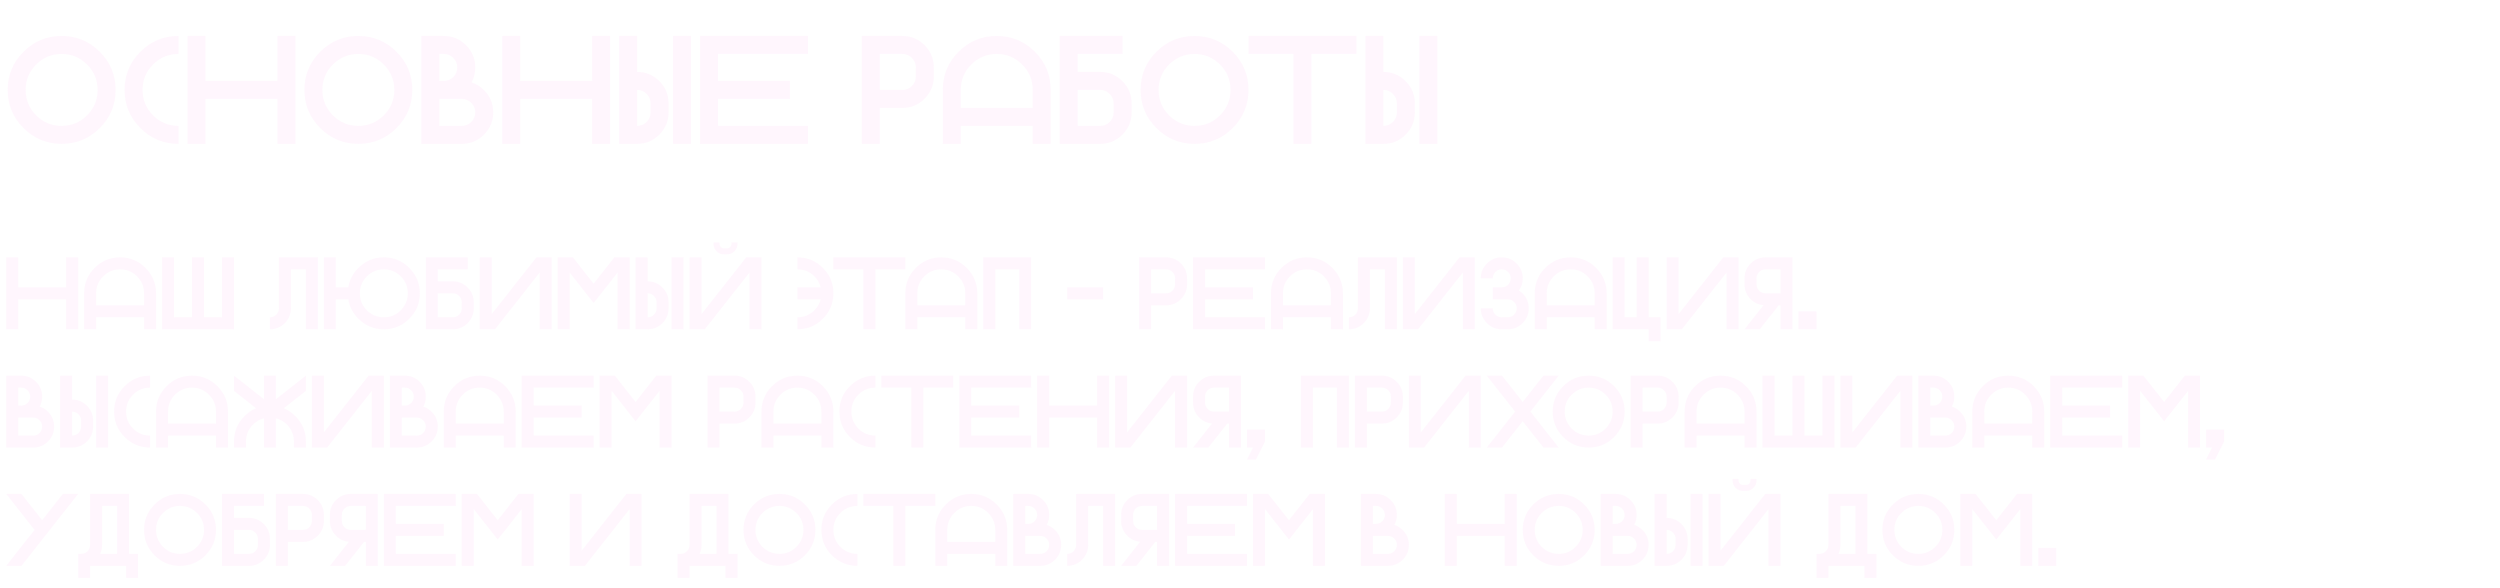 <?xml version="1.0" encoding="UTF-8"?> <svg xmlns="http://www.w3.org/2000/svg" width="782" height="184" viewBox="0 0 782 184" fill="none"><g filter="url(#filter0_g_361_306)"><path d="M19.281 45C14.625 45 10.648 43.352 7.352 40.055C4.055 36.758 2.406 32.781 2.406 28.125C2.406 23.469 4.055 19.492 7.352 16.195C10.648 12.898 14.625 11.25 19.281 11.25C23.938 11.25 27.914 12.898 31.211 16.195C34.508 19.492 36.156 23.469 36.156 28.125C36.156 32.781 34.508 36.758 31.211 40.055C27.914 43.352 23.938 45 19.281 45ZM19.281 39.375C22.391 39.375 25.039 38.281 27.227 36.094C29.43 33.891 30.531 31.234 30.531 28.125C30.531 25.016 29.43 22.367 27.227 20.18C25.039 17.977 22.391 16.875 19.281 16.875C16.172 16.875 13.516 17.977 11.312 20.18C9.125 22.367 8.031 25.016 8.031 28.125C8.031 31.234 9.125 33.891 11.312 36.094C13.516 38.281 16.172 39.375 19.281 39.375ZM55.844 39.375V45C51.188 45 47.211 43.352 43.914 40.055C40.617 36.758 38.969 32.781 38.969 28.125C38.969 23.469 40.617 19.492 43.914 16.195C47.211 12.898 51.188 11.25 55.844 11.25V16.875C52.734 16.875 50.078 17.977 47.875 20.18C45.688 22.367 44.594 25.016 44.594 28.125C44.594 31.234 45.688 33.891 47.875 36.094C50.078 38.281 52.734 39.375 55.844 39.375ZM64.281 30.938V45H58.656V11.25H64.281V25.312H86.781V11.25H92.406V45H86.781V30.938H64.281ZM112.094 45C107.438 45 103.461 43.352 100.164 40.055C96.867 36.758 95.219 32.781 95.219 28.125C95.219 23.469 96.867 19.492 100.164 16.195C103.461 12.898 107.438 11.25 112.094 11.25C116.75 11.25 120.727 12.898 124.023 16.195C127.32 19.492 128.969 23.469 128.969 28.125C128.969 32.781 127.32 36.758 124.023 40.055C120.727 43.352 116.75 45 112.094 45ZM112.094 39.375C115.203 39.375 117.852 38.281 120.039 36.094C122.242 33.891 123.344 31.234 123.344 28.125C123.344 25.016 122.242 22.367 120.039 20.18C117.852 17.977 115.203 16.875 112.094 16.875C108.984 16.875 106.328 17.977 104.125 20.18C101.938 22.367 100.844 25.016 100.844 28.125C100.844 31.234 101.938 33.891 104.125 36.094C106.328 38.281 108.984 39.375 112.094 39.375ZM137.406 25.312H138.812C139.984 25.312 140.977 24.906 141.789 24.094C142.617 23.266 143.031 22.266 143.031 21.094C143.031 19.922 142.617 18.93 141.789 18.117C140.977 17.289 139.984 16.875 138.812 16.875H137.406V25.312ZM144.438 39.375C145.609 39.375 146.602 38.969 147.414 38.156C148.242 37.328 148.656 36.328 148.656 35.156C148.656 33.984 148.242 32.992 147.414 32.18C146.602 31.352 145.609 30.938 144.438 30.938H137.406V39.375H144.438ZM147.508 25.781C148.945 26.234 150.242 27.039 151.398 28.195C153.32 30.117 154.281 32.438 154.281 35.156C154.281 37.875 153.32 40.195 151.398 42.117C149.477 44.039 147.156 45 144.438 45H131.781V11.25H138.812C141.531 11.25 143.852 12.211 145.773 14.133C147.695 16.055 148.656 18.375 148.656 21.094C148.656 22.812 148.273 24.375 147.508 25.781ZM162.719 30.938V45H157.094V11.25H162.719V25.312H185.219V11.25H190.844V45H185.219V30.938H162.719ZM199.281 39.375C200.453 39.375 201.445 38.969 202.258 38.156C203.086 37.328 203.5 36.328 203.5 35.156V32.344C203.5 31.172 203.086 30.18 202.258 29.367C201.445 28.539 200.453 28.125 199.281 28.125V39.375ZM216.156 45H210.531V11.25H216.156V45ZM209.125 35.156C209.125 37.875 208.164 40.195 206.242 42.117C204.32 44.039 202 45 199.281 45H193.656V11.25H199.281V22.5C202 22.5 204.32 23.461 206.242 25.383C208.164 27.305 209.125 29.625 209.125 32.344V35.156ZM252.719 11.25V16.875H224.594V25.312H247.094V30.938H224.594V39.375H252.719V45H218.969V11.25H252.719ZM282.25 11.25C284.969 11.25 287.289 12.211 289.211 14.133C291.133 16.055 292.094 18.375 292.094 21.094V23.906C292.094 26.625 291.133 28.945 289.211 30.867C287.289 32.789 284.969 33.75 282.25 33.75H275.219V45H269.594V11.25H282.25ZM286.469 21.094C286.469 19.922 286.055 18.93 285.227 18.117C284.414 17.289 283.422 16.875 282.25 16.875H275.219V28.125H282.25C283.422 28.125 284.414 27.719 285.227 26.906C286.055 26.078 286.469 25.078 286.469 23.906V21.094ZM294.906 28.125C294.906 23.469 296.555 19.492 299.852 16.195C303.148 12.898 307.125 11.25 311.781 11.25C316.438 11.25 320.414 12.898 323.711 16.195C327.008 19.492 328.656 23.469 328.656 28.125V45H323.031V39.375H300.531V45H294.906V28.125ZM323.031 33.75V28.125C323.031 25.016 321.93 22.367 319.727 20.18C317.539 17.977 314.891 16.875 311.781 16.875C308.672 16.875 306.016 17.977 303.812 20.18C301.625 22.367 300.531 25.016 300.531 28.125V33.75H323.031ZM344.125 39.375C345.297 39.375 346.289 38.969 347.102 38.156C347.93 37.328 348.344 36.328 348.344 35.156V32.344C348.344 31.172 347.93 30.18 347.102 29.367C346.289 28.539 345.297 28.125 344.125 28.125H337.094V39.375H344.125ZM353.969 35.156C353.969 37.875 353.008 40.195 351.086 42.117C349.164 44.039 346.844 45 344.125 45H331.469V11.25H351.156V16.875H337.094V22.5H344.125C346.844 22.5 349.164 23.461 351.086 25.383C353.008 27.305 353.969 29.625 353.969 32.344V35.156ZM373.656 45C369 45 365.023 43.352 361.727 40.055C358.43 36.758 356.781 32.781 356.781 28.125C356.781 23.469 358.43 19.492 361.727 16.195C365.023 12.898 369 11.25 373.656 11.25C378.312 11.25 382.289 12.898 385.586 16.195C388.883 19.492 390.531 23.469 390.531 28.125C390.531 32.781 388.883 36.758 385.586 40.055C382.289 43.352 378.312 45 373.656 45ZM373.656 39.375C376.766 39.375 379.414 38.281 381.602 36.094C383.805 33.891 384.906 31.234 384.906 28.125C384.906 25.016 383.805 22.367 381.602 20.18C379.414 17.977 376.766 16.875 373.656 16.875C370.547 16.875 367.891 17.977 365.688 20.18C363.5 22.367 362.406 25.016 362.406 28.125C362.406 31.234 363.5 33.891 365.688 36.094C367.891 38.281 370.547 39.375 373.656 39.375ZM424.281 11.25V16.875H410.219V45H404.594V16.875H390.531V11.25H424.281ZM432.719 39.375C433.891 39.375 434.883 38.969 435.695 38.156C436.523 37.328 436.938 36.328 436.938 35.156V32.344C436.938 31.172 436.523 30.18 435.695 29.367C434.883 28.539 433.891 28.125 432.719 28.125V39.375ZM449.594 45H443.969V11.25H449.594V45ZM442.562 35.156C442.562 37.875 441.602 40.195 439.68 42.117C437.758 44.039 435.438 45 432.719 45H427.094V11.25H432.719V22.5C435.438 22.5 437.758 23.461 439.68 25.383C441.602 27.305 442.562 29.625 442.562 32.344V35.156Z" fill="#FFF4FC" fill-opacity="0.8"></path></g><g filter="url(#filter1_g_361_306)"><path d="M5.688 93.625V103H1.938V80.5H5.688V89.875H20.688V80.5H24.438V103H20.688V93.625H5.688ZM26.312 91.75C26.312 88.646 27.412 85.995 29.609 83.797C31.807 81.599 34.458 80.5 37.562 80.5C40.667 80.5 43.318 81.599 45.516 83.797C47.714 85.995 48.812 88.646 48.812 91.75V103H45.062V99.25H30.062V103H26.312V91.75ZM45.062 95.5V91.75C45.062 89.677 44.328 87.912 42.859 86.453C41.401 84.984 39.635 84.25 37.562 84.25C35.49 84.25 33.719 84.984 32.25 86.453C30.792 87.912 30.062 89.677 30.062 91.75V95.5H45.062ZM50.688 80.5H54.438V99.25H60.062V80.5H63.812V99.25H69.438V80.5H73.188V103H50.688V80.5ZM99.438 103H95.688V84.25H91V96.438C91 98.25 90.359 99.797 89.078 101.078C87.797 102.359 86.25 103 84.438 103V99.25C85.219 99.25 85.88 98.979 86.422 98.438C86.974 97.885 87.25 97.219 87.25 96.438V80.5H99.438V103ZM120.062 99.25C122.135 99.25 123.901 98.521 125.359 97.062C126.828 95.594 127.562 93.823 127.562 91.75C127.562 89.677 126.828 87.912 125.359 86.453C123.901 84.984 122.135 84.25 120.062 84.25C117.99 84.25 116.219 84.984 114.75 86.453C113.292 87.912 112.562 89.677 112.562 91.75C112.562 93.823 113.292 95.594 114.75 97.062C116.219 98.521 117.99 99.25 120.062 99.25ZM108.953 89.875C109.318 87.562 110.37 85.537 112.109 83.797C114.307 81.599 116.958 80.5 120.062 80.5C123.167 80.5 125.818 81.599 128.016 83.797C130.214 85.995 131.312 88.646 131.312 91.75C131.312 94.854 130.214 97.505 128.016 99.703C125.818 101.901 123.167 103 120.062 103C116.958 103 114.307 101.901 112.109 99.703C110.37 97.963 109.318 95.938 108.953 93.625H105.062V103H101.312V80.5H105.062V89.875H108.953ZM141.625 99.25C142.406 99.25 143.068 98.979 143.609 98.438C144.161 97.885 144.438 97.219 144.438 96.438V94.562C144.438 93.781 144.161 93.12 143.609 92.578C143.068 92.026 142.406 91.75 141.625 91.75H136.938V99.25H141.625ZM148.188 96.438C148.188 98.25 147.547 99.797 146.266 101.078C144.984 102.359 143.438 103 141.625 103H133.188V80.5H146.312V84.25H136.938V88H141.625C143.438 88 144.984 88.641 146.266 89.922C147.547 91.203 148.188 92.75 148.188 94.562V96.438ZM172.562 80.5V103H168.812V85.25L154.828 103H150.062V80.5H153.812V98.25L167.797 80.5H172.562ZM178.188 85.25V103H174.438V80.5H179.203L185.688 88.734L192.172 80.5H196.938V103H193.188V85.266L188.078 91.75L185.688 94.766L183.312 91.75L178.188 85.25ZM202.562 99.25C203.344 99.25 204.005 98.979 204.547 98.438C205.099 97.885 205.375 97.219 205.375 96.438V94.562C205.375 93.781 205.099 93.12 204.547 92.578C204.005 92.026 203.344 91.75 202.562 91.75V99.25ZM213.812 103H210.062V80.5H213.812V103ZM209.125 96.438C209.125 98.25 208.484 99.797 207.203 101.078C205.922 102.359 204.375 103 202.562 103H198.812V80.5H202.562V88C204.375 88 205.922 88.641 207.203 89.922C208.484 91.203 209.125 92.75 209.125 94.562V96.438ZM238.188 80.5V103H234.438V85.25L220.453 103H215.688V80.5H219.438V98.25L233.422 80.5H238.188ZM226.469 79.562C225.562 79.562 224.786 79.245 224.141 78.609C223.505 77.963 223.188 77.188 223.188 76.281V75.812H225.062V76.281C225.062 76.677 225.198 77.01 225.469 77.281C225.75 77.552 226.083 77.688 226.469 77.688H227.406C227.792 77.688 228.12 77.552 228.391 77.281C228.672 77.01 228.812 76.677 228.812 76.281V75.812H230.688V76.281C230.688 77.188 230.365 77.963 229.719 78.609C229.083 79.245 228.312 79.562 227.406 79.562H226.469ZM256.719 89.875C256.406 88.594 255.75 87.448 254.75 86.438C253.281 84.979 251.51 84.25 249.438 84.25V80.5C252.542 80.5 255.193 81.599 257.391 83.797C259.589 85.995 260.688 88.646 260.688 91.75C260.688 94.854 259.589 97.505 257.391 99.703C255.193 101.901 252.542 103 249.438 103V99.25C251.51 99.25 253.281 98.516 254.75 97.047C255.75 96.047 256.406 94.906 256.719 93.625H249.438V89.875H256.719ZM283.188 80.5V84.25H273.812V103H270.062V84.25H260.688V80.5H283.188ZM283.188 91.75C283.188 88.646 284.286 85.995 286.484 83.797C288.682 81.599 291.333 80.5 294.438 80.5C297.542 80.5 300.193 81.599 302.391 83.797C304.589 85.995 305.688 88.646 305.688 91.75V103H301.938V99.25H286.938V103H283.188V91.75ZM301.938 95.5V91.75C301.938 89.677 301.203 87.912 299.734 86.453C298.276 84.984 296.51 84.25 294.438 84.25C292.365 84.25 290.594 84.984 289.125 86.453C287.667 87.912 286.938 89.677 286.938 91.75V95.5H301.938ZM322.562 103H318.812V84.25H311.312V103H307.562V80.5H322.562V103ZM345.062 93.625H333.812V89.875H345.062V93.625ZM364.75 80.5C366.562 80.5 368.109 81.141 369.391 82.422C370.672 83.703 371.312 85.25 371.312 87.062V88.938C371.312 90.75 370.672 92.297 369.391 93.578C368.109 94.859 366.562 95.5 364.75 95.5H360.062V103H356.312V80.5H364.75ZM367.562 87.062C367.562 86.281 367.286 85.62 366.734 85.078C366.193 84.526 365.531 84.25 364.75 84.25H360.062V91.75H364.75C365.531 91.75 366.193 91.479 366.734 90.938C367.286 90.385 367.562 89.719 367.562 88.938V87.062ZM395.688 80.5V84.25H376.938V89.875H391.938V93.625H376.938V99.25H395.688V103H373.188V80.5H395.688ZM397.562 91.75C397.562 88.646 398.661 85.995 400.859 83.797C403.057 81.599 405.708 80.5 408.812 80.5C411.917 80.5 414.568 81.599 416.766 83.797C418.964 85.995 420.062 88.646 420.062 91.75V103H416.312V99.25H401.312V103H397.562V91.75ZM416.312 95.5V91.75C416.312 89.677 415.578 87.912 414.109 86.453C412.651 84.984 410.885 84.25 408.812 84.25C406.74 84.25 404.969 84.984 403.5 86.453C402.042 87.912 401.312 89.677 401.312 91.75V95.5H416.312ZM436.938 103H433.188V84.25H428.5V96.438C428.5 98.25 427.859 99.797 426.578 101.078C425.297 102.359 423.75 103 421.938 103V99.25C422.719 99.25 423.38 98.979 423.922 98.438C424.474 97.885 424.75 97.219 424.75 96.438V80.5H436.938V103ZM461.312 80.5V103H457.562V85.25L443.578 103H438.812V80.5H442.562V98.25L456.547 80.5H461.312ZM469.75 103C467.938 103 466.391 102.359 465.109 101.078C463.828 99.797 463.188 98.25 463.188 96.438H466.938C466.938 97.219 467.208 97.885 467.75 98.438C468.302 98.979 468.969 99.25 469.75 99.25H471.625C472.406 99.25 473.068 98.979 473.609 98.438C474.161 97.885 474.438 97.219 474.438 96.438C474.438 95.656 474.161 94.995 473.609 94.453C473.068 93.901 472.406 93.625 471.625 93.625H466.938V89.875H469.75C470.531 89.875 471.193 89.604 471.734 89.062C472.286 88.51 472.562 87.844 472.562 87.062C472.562 86.281 472.286 85.62 471.734 85.078C471.193 84.526 470.531 84.25 469.75 84.25C468.969 84.25 468.302 84.526 467.75 85.078C467.208 85.62 466.938 86.281 466.938 87.062H463.188C463.188 85.25 463.828 83.703 465.109 82.422C466.391 81.141 467.938 80.5 469.75 80.5C471.562 80.5 473.109 81.141 474.391 82.422C475.672 83.703 476.312 85.25 476.312 87.062C476.312 88.5 475.911 89.766 475.109 90.859C475.516 91.12 475.901 91.432 476.266 91.797C477.547 93.078 478.188 94.625 478.188 96.438C478.188 98.25 477.547 99.797 476.266 101.078C474.984 102.359 473.438 103 471.625 103H469.75ZM480.062 91.75C480.062 88.646 481.161 85.995 483.359 83.797C485.557 81.599 488.208 80.5 491.312 80.5C494.417 80.5 497.068 81.599 499.266 83.797C501.464 85.995 502.562 88.646 502.562 91.75V103H498.812V99.25H483.812V103H480.062V91.75ZM498.812 95.5V91.75C498.812 89.677 498.078 87.912 496.609 86.453C495.151 84.984 493.385 84.25 491.312 84.25C489.24 84.25 487.469 84.984 486 86.453C484.542 87.912 483.812 89.677 483.812 91.75V95.5H498.812ZM504.438 80.5H508.188V99.25H511.938V80.5H515.688V99.25H519.438V106.75H515.688V103H504.438V80.5ZM543.812 80.5V103H540.062V85.25L526.078 103H521.312V80.5H525.062V98.25L539.047 80.5H543.812ZM552.25 84.25C551.469 84.25 550.802 84.526 550.25 85.078C549.708 85.62 549.438 86.281 549.438 87.062V88.938C549.438 89.719 549.708 90.385 550.25 90.938C550.802 91.479 551.469 91.75 552.25 91.75H556.938V84.25H552.25ZM545.688 87.062C545.688 85.25 546.328 83.703 547.609 82.422C548.891 81.141 550.438 80.5 552.25 80.5H560.688V103H556.938V95.5H556.375L550.453 103H545.688L551.625 95.469C550.083 95.344 548.745 94.713 547.609 93.578C546.328 92.297 545.688 90.75 545.688 88.938V87.062ZM568.188 103H562.562V97.375H568.188V103ZM5.688 126.875H6.625C7.406 126.875 8.068 126.604 8.609 126.062C9.161 125.51 9.438 124.844 9.438 124.062C9.438 123.281 9.161 122.62 8.609 122.078C8.068 121.526 7.406 121.25 6.625 121.25H5.688V126.875ZM10.375 136.25C11.156 136.25 11.818 135.979 12.359 135.438C12.912 134.885 13.188 134.219 13.188 133.438C13.188 132.656 12.912 131.995 12.359 131.453C11.818 130.901 11.156 130.625 10.375 130.625H5.688V136.25H10.375ZM12.422 127.188C13.38 127.49 14.245 128.026 15.016 128.797C16.297 130.078 16.938 131.625 16.938 133.438C16.938 135.25 16.297 136.797 15.016 138.078C13.734 139.359 12.188 140 10.375 140H1.938V117.5H6.625C8.438 117.5 9.984 118.141 11.266 119.422C12.547 120.703 13.188 122.25 13.188 124.062C13.188 125.208 12.932 126.25 12.422 127.188ZM22.562 136.25C23.344 136.25 24.005 135.979 24.547 135.438C25.099 134.885 25.375 134.219 25.375 133.438V131.562C25.375 130.781 25.099 130.12 24.547 129.578C24.005 129.026 23.344 128.75 22.562 128.75V136.25ZM33.812 140H30.062V117.5H33.812V140ZM29.125 133.438C29.125 135.25 28.484 136.797 27.203 138.078C25.922 139.359 24.375 140 22.562 140H18.812V117.5H22.562V125C24.375 125 25.922 125.641 27.203 126.922C28.484 128.203 29.125 129.75 29.125 131.562V133.438ZM46.938 136.25V140C43.833 140 41.182 138.901 38.984 136.703C36.786 134.505 35.688 131.854 35.688 128.75C35.688 125.646 36.786 122.995 38.984 120.797C41.182 118.599 43.833 117.5 46.938 117.5V121.25C44.865 121.25 43.094 121.984 41.625 123.453C40.167 124.911 39.438 126.677 39.438 128.75C39.438 130.823 40.167 132.594 41.625 134.062C43.094 135.521 44.865 136.25 46.938 136.25ZM48.812 128.75C48.812 125.646 49.911 122.995 52.109 120.797C54.307 118.599 56.958 117.5 60.062 117.5C63.167 117.5 65.818 118.599 68.016 120.797C70.213 122.995 71.312 125.646 71.312 128.75V140H67.562V136.25H52.562V140H48.812V128.75ZM67.562 132.5V128.75C67.562 126.677 66.828 124.911 65.359 123.453C63.901 121.984 62.135 121.25 60.062 121.25C57.99 121.25 56.219 121.984 54.75 123.453C53.292 124.911 52.562 126.677 52.562 128.75V132.5H67.562ZM95.688 138.125V140H91.938V138.125C91.938 136.052 91.208 134.281 89.75 132.812C88.74 131.812 87.594 131.156 86.312 130.844V140H82.562V130.844C81.281 131.156 80.141 131.812 79.141 132.812C77.672 134.281 76.938 136.052 76.938 138.125V140H73.188V138.125C73.188 135.021 74.287 132.37 76.484 130.172C77.578 129.078 78.781 128.255 80.094 127.703L73.188 122.266V117.5L82.562 124.875V117.5H86.312V124.875L95.688 117.5V122.266L88.781 127.703C90.094 128.255 91.297 129.078 92.391 130.172C94.588 132.37 95.688 135.021 95.688 138.125ZM120.062 117.5V140H116.312V122.25L102.328 140H97.562V117.5H101.312V135.25L115.297 117.5H120.062ZM125.688 126.875H126.625C127.406 126.875 128.068 126.604 128.609 126.062C129.161 125.51 129.438 124.844 129.438 124.062C129.438 123.281 129.161 122.62 128.609 122.078C128.068 121.526 127.406 121.25 126.625 121.25H125.688V126.875ZM130.375 136.25C131.156 136.25 131.818 135.979 132.359 135.438C132.911 134.885 133.188 134.219 133.188 133.438C133.188 132.656 132.911 131.995 132.359 131.453C131.818 130.901 131.156 130.625 130.375 130.625H125.688V136.25H130.375ZM132.422 127.188C133.38 127.49 134.245 128.026 135.016 128.797C136.297 130.078 136.938 131.625 136.938 133.438C136.938 135.25 136.297 136.797 135.016 138.078C133.734 139.359 132.188 140 130.375 140H121.938V117.5H126.625C128.438 117.5 129.984 118.141 131.266 119.422C132.547 120.703 133.188 122.25 133.188 124.062C133.188 125.208 132.932 126.25 132.422 127.188ZM138.812 128.75C138.812 125.646 139.911 122.995 142.109 120.797C144.307 118.599 146.958 117.5 150.062 117.5C153.167 117.5 155.818 118.599 158.016 120.797C160.214 122.995 161.312 125.646 161.312 128.75V140H157.562V136.25H142.562V140H138.812V128.75ZM157.562 132.5V128.75C157.562 126.677 156.828 124.911 155.359 123.453C153.901 121.984 152.135 121.25 150.062 121.25C147.99 121.25 146.219 121.984 144.75 123.453C143.292 124.911 142.562 126.677 142.562 128.75V132.5H157.562ZM185.688 117.5V121.25H166.938V126.875H181.938V130.625H166.938V136.25H185.688V140H163.188V117.5H185.688ZM191.312 122.25V140H187.562V117.5H192.328L198.812 125.734L205.297 117.5H210.062V140H206.312V122.266L201.203 128.75L198.812 131.766L196.438 128.75L191.312 122.25ZM229.75 117.5C231.562 117.5 233.109 118.141 234.391 119.422C235.672 120.703 236.312 122.25 236.312 124.062V125.938C236.312 127.75 235.672 129.297 234.391 130.578C233.109 131.859 231.562 132.5 229.75 132.5H225.062V140H221.312V117.5H229.75ZM232.562 124.062C232.562 123.281 232.286 122.62 231.734 122.078C231.193 121.526 230.531 121.25 229.75 121.25H225.062V128.75H229.75C230.531 128.75 231.193 128.479 231.734 127.938C232.286 127.385 232.562 126.719 232.562 125.938V124.062ZM238.188 128.75C238.188 125.646 239.286 122.995 241.484 120.797C243.682 118.599 246.333 117.5 249.438 117.5C252.542 117.5 255.193 118.599 257.391 120.797C259.589 122.995 260.688 125.646 260.688 128.75V140H256.938V136.25H241.938V140H238.188V128.75ZM256.938 132.5V128.75C256.938 126.677 256.203 124.911 254.734 123.453C253.276 121.984 251.51 121.25 249.438 121.25C247.365 121.25 245.594 121.984 244.125 123.453C242.667 124.911 241.938 126.677 241.938 128.75V132.5H256.938ZM273.812 136.25V140C270.708 140 268.057 138.901 265.859 136.703C263.661 134.505 262.562 131.854 262.562 128.75C262.562 125.646 263.661 122.995 265.859 120.797C268.057 118.599 270.708 117.5 273.812 117.5V121.25C271.74 121.25 269.969 121.984 268.5 123.453C267.042 124.911 266.312 126.677 266.312 128.75C266.312 130.823 267.042 132.594 268.5 134.062C269.969 135.521 271.74 136.25 273.812 136.25ZM298.188 117.5V121.25H288.812V140H285.062V121.25H275.688V117.5H298.188ZM322.562 117.5V121.25H303.812V126.875H318.812V130.625H303.812V136.25H322.562V140H300.062V117.5H322.562ZM328.188 130.625V140H324.438V117.5H328.188V126.875H343.188V117.5H346.938V140H343.188V130.625H328.188ZM371.312 117.5V140H367.562V122.25L353.578 140H348.812V117.5H352.562V135.25L366.547 117.5H371.312ZM379.75 121.25C378.969 121.25 378.302 121.526 377.75 122.078C377.208 122.62 376.938 123.281 376.938 124.062V125.938C376.938 126.719 377.208 127.385 377.75 127.938C378.302 128.479 378.969 128.75 379.75 128.75H384.438V121.25H379.75ZM373.188 124.062C373.188 122.25 373.828 120.703 375.109 119.422C376.391 118.141 377.938 117.5 379.75 117.5H388.188V140H384.438V132.5H383.875L377.953 140H373.188L379.125 132.469C377.583 132.344 376.245 131.714 375.109 130.578C373.828 129.297 373.188 127.75 373.188 125.938V124.062ZM391.938 140H390.062V134.375H395.688V138.125L392.875 143.75H390.062L391.938 140ZM421.938 140H418.188V121.25H410.688V140H406.938V117.5H421.938V140ZM432.25 117.5C434.062 117.5 435.609 118.141 436.891 119.422C438.172 120.703 438.812 122.25 438.812 124.062V125.938C438.812 127.75 438.172 129.297 436.891 130.578C435.609 131.859 434.062 132.5 432.25 132.5H427.562V140H423.812V117.5H432.25ZM435.062 124.062C435.062 123.281 434.786 122.62 434.234 122.078C433.693 121.526 433.031 121.25 432.25 121.25H427.562V128.75H432.25C433.031 128.75 433.693 128.479 434.234 127.938C434.786 127.385 435.062 126.719 435.062 125.938V124.062ZM463.188 117.5V140H459.438V122.25L445.453 140H440.688V117.5H444.438V135.25L458.422 117.5H463.188ZM478.703 128.75L487.562 140H482.797L476.312 131.766L469.828 140H465.062L473.938 128.75L465.062 117.5H469.828L476.312 125.734L482.797 117.5H487.562L478.703 128.75ZM496.938 140C493.833 140 491.182 138.901 488.984 136.703C486.786 134.505 485.688 131.854 485.688 128.75C485.688 125.646 486.786 122.995 488.984 120.797C491.182 118.599 493.833 117.5 496.938 117.5C500.042 117.5 502.693 118.599 504.891 120.797C507.089 122.995 508.188 125.646 508.188 128.75C508.188 131.854 507.089 134.505 504.891 136.703C502.693 138.901 500.042 140 496.938 140ZM496.938 136.25C499.01 136.25 500.776 135.521 502.234 134.062C503.703 132.594 504.438 130.823 504.438 128.75C504.438 126.677 503.703 124.911 502.234 123.453C500.776 121.984 499.01 121.25 496.938 121.25C494.865 121.25 493.094 121.984 491.625 123.453C490.167 124.911 489.438 126.677 489.438 128.75C489.438 130.823 490.167 132.594 491.625 134.062C493.094 135.521 494.865 136.25 496.938 136.25ZM518.5 117.5C520.312 117.5 521.859 118.141 523.141 119.422C524.422 120.703 525.062 122.25 525.062 124.062V125.938C525.062 127.75 524.422 129.297 523.141 130.578C521.859 131.859 520.312 132.5 518.5 132.5H513.812V140H510.062V117.5H518.5ZM521.312 124.062C521.312 123.281 521.036 122.62 520.484 122.078C519.943 121.526 519.281 121.25 518.5 121.25H513.812V128.75H518.5C519.281 128.75 519.943 128.479 520.484 127.938C521.036 127.385 521.312 126.719 521.312 125.938V124.062ZM526.938 128.75C526.938 125.646 528.036 122.995 530.234 120.797C532.432 118.599 535.083 117.5 538.188 117.5C541.292 117.5 543.943 118.599 546.141 120.797C548.339 122.995 549.438 125.646 549.438 128.75V140H545.688V136.25H530.688V140H526.938V128.75ZM545.688 132.5V128.75C545.688 126.677 544.953 124.911 543.484 123.453C542.026 121.984 540.26 121.25 538.188 121.25C536.115 121.25 534.344 121.984 532.875 123.453C531.417 124.911 530.688 126.677 530.688 128.75V132.5H545.688ZM551.312 117.5H555.062V136.25H560.688V117.5H564.438V136.25H570.062V117.5H573.812V140H551.312V117.5ZM598.188 117.5V140H594.438V122.25L580.453 140H575.688V117.5H579.438V135.25L593.422 117.5H598.188ZM603.812 126.875H604.75C605.531 126.875 606.193 126.604 606.734 126.062C607.286 125.51 607.562 124.844 607.562 124.062C607.562 123.281 607.286 122.62 606.734 122.078C606.193 121.526 605.531 121.25 604.75 121.25H603.812V126.875ZM608.5 136.25C609.281 136.25 609.943 135.979 610.484 135.438C611.036 134.885 611.312 134.219 611.312 133.438C611.312 132.656 611.036 131.995 610.484 131.453C609.943 130.901 609.281 130.625 608.5 130.625H603.812V136.25H608.5ZM610.547 127.188C611.505 127.49 612.37 128.026 613.141 128.797C614.422 130.078 615.062 131.625 615.062 133.438C615.062 135.25 614.422 136.797 613.141 138.078C611.859 139.359 610.312 140 608.5 140H600.062V117.5H604.75C606.562 117.5 608.109 118.141 609.391 119.422C610.672 120.703 611.312 122.25 611.312 124.062C611.312 125.208 611.057 126.25 610.547 127.188ZM616.938 128.75C616.938 125.646 618.036 122.995 620.234 120.797C622.432 118.599 625.083 117.5 628.188 117.5C631.292 117.5 633.943 118.599 636.141 120.797C638.339 122.995 639.438 125.646 639.438 128.75V140H635.688V136.25H620.688V140H616.938V128.75ZM635.688 132.5V128.75C635.688 126.677 634.953 124.911 633.484 123.453C632.026 121.984 630.26 121.25 628.188 121.25C626.115 121.25 624.344 121.984 622.875 123.453C621.417 124.911 620.688 126.677 620.688 128.75V132.5H635.688ZM663.812 117.5V121.25H645.062V126.875H660.062V130.625H645.062V136.25H663.812V140H641.312V117.5H663.812ZM669.438 122.25V140H665.688V117.5H670.453L676.938 125.734L683.422 117.5H688.188V140H684.438V122.266L679.328 128.75L676.938 131.766L674.562 128.75L669.438 122.25ZM691.938 140H690.062V134.375H695.688V138.125L692.875 143.75H690.062L691.938 140ZM13.188 162.719L19.672 154.5H24.438L6.703 177H1.938L10.812 165.75L1.938 154.5H6.703L13.188 162.719ZM40.375 173.25H43.188V180.75H39.438V177H28.188V180.75H24.438V173.25H25.391C26.162 173.25 26.823 172.974 27.375 172.422C27.917 171.88 28.188 171.219 28.188 170.438V154.5H40.375V173.25ZM36.625 173.25V158.25H31.938V170.438C31.938 171.458 31.734 172.396 31.328 173.25H36.625ZM56.312 177C53.208 177 50.557 175.901 48.359 173.703C46.161 171.505 45.062 168.854 45.062 165.75C45.062 162.646 46.161 159.995 48.359 157.797C50.557 155.599 53.208 154.5 56.312 154.5C59.417 154.5 62.068 155.599 64.266 157.797C66.463 159.995 67.562 162.646 67.562 165.75C67.562 168.854 66.463 171.505 64.266 173.703C62.068 175.901 59.417 177 56.312 177ZM56.312 173.25C58.385 173.25 60.151 172.521 61.609 171.062C63.078 169.594 63.812 167.823 63.812 165.75C63.812 163.677 63.078 161.911 61.609 160.453C60.151 158.984 58.385 158.25 56.312 158.25C54.24 158.25 52.469 158.984 51 160.453C49.542 161.911 48.812 163.677 48.812 165.75C48.812 167.823 49.542 169.594 51 171.062C52.469 172.521 54.24 173.25 56.312 173.25ZM77.875 173.25C78.656 173.25 79.318 172.979 79.859 172.438C80.412 171.885 80.688 171.219 80.688 170.438V168.562C80.688 167.781 80.412 167.12 79.859 166.578C79.318 166.026 78.656 165.75 77.875 165.75H73.188V173.25H77.875ZM84.438 170.438C84.438 172.25 83.797 173.797 82.516 175.078C81.234 176.359 79.688 177 77.875 177H69.438V154.5H82.562V158.25H73.188V162H77.875C79.688 162 81.234 162.641 82.516 163.922C83.797 165.203 84.438 166.75 84.438 168.562V170.438ZM94.75 154.5C96.562 154.5 98.109 155.141 99.391 156.422C100.672 157.703 101.312 159.25 101.312 161.062V162.938C101.312 164.75 100.672 166.297 99.391 167.578C98.109 168.859 96.562 169.5 94.75 169.5H90.062V177H86.312V154.5H94.75ZM97.562 161.062C97.562 160.281 97.287 159.62 96.734 159.078C96.193 158.526 95.531 158.25 94.75 158.25H90.062V165.75H94.75C95.531 165.75 96.193 165.479 96.734 164.938C97.287 164.385 97.562 163.719 97.562 162.938V161.062ZM109.75 158.25C108.969 158.25 108.302 158.526 107.75 159.078C107.208 159.62 106.938 160.281 106.938 161.062V162.938C106.938 163.719 107.208 164.385 107.75 164.938C108.302 165.479 108.969 165.75 109.75 165.75H114.438V158.25H109.75ZM103.188 161.062C103.188 159.25 103.828 157.703 105.109 156.422C106.391 155.141 107.938 154.5 109.75 154.5H118.188V177H114.438V169.5H113.875L107.953 177H103.188L109.125 169.469C107.583 169.344 106.245 168.714 105.109 167.578C103.828 166.297 103.188 164.75 103.188 162.938V161.062ZM142.562 154.5V158.25H123.812V163.875H138.812V167.625H123.812V173.25H142.562V177H120.062V154.5H142.562ZM148.188 159.25V177H144.438V154.5H149.203L155.688 162.734L162.172 154.5H166.938V177H163.188V159.266L158.078 165.75L155.688 168.766L153.312 165.75L148.188 159.25ZM200.688 154.5V177H196.938V159.25L182.953 177H178.188V154.5H181.938V172.25L195.922 154.5H200.688ZM227.875 173.25H230.688V180.75H226.938V177H215.688V180.75H211.938V173.25H212.891C213.661 173.25 214.323 172.974 214.875 172.422C215.417 171.88 215.688 171.219 215.688 170.438V154.5H227.875V173.25ZM224.125 173.25V158.25H219.438V170.438C219.438 171.458 219.234 172.396 218.828 173.25H224.125ZM243.812 177C240.708 177 238.057 175.901 235.859 173.703C233.661 171.505 232.562 168.854 232.562 165.75C232.562 162.646 233.661 159.995 235.859 157.797C238.057 155.599 240.708 154.5 243.812 154.5C246.917 154.5 249.568 155.599 251.766 157.797C253.964 159.995 255.062 162.646 255.062 165.75C255.062 168.854 253.964 171.505 251.766 173.703C249.568 175.901 246.917 177 243.812 177ZM243.812 173.25C245.885 173.25 247.651 172.521 249.109 171.062C250.578 169.594 251.312 167.823 251.312 165.75C251.312 163.677 250.578 161.911 249.109 160.453C247.651 158.984 245.885 158.25 243.812 158.25C241.74 158.25 239.969 158.984 238.5 160.453C237.042 161.911 236.312 163.677 236.312 165.75C236.312 167.823 237.042 169.594 238.5 171.062C239.969 172.521 241.74 173.25 243.812 173.25ZM268.188 173.25V177C265.083 177 262.432 175.901 260.234 173.703C258.036 171.505 256.938 168.854 256.938 165.75C256.938 162.646 258.036 159.995 260.234 157.797C262.432 155.599 265.083 154.5 268.188 154.5V158.25C266.115 158.25 264.344 158.984 262.875 160.453C261.417 161.911 260.688 163.677 260.688 165.75C260.688 167.823 261.417 169.594 262.875 171.062C264.344 172.521 266.115 173.25 268.188 173.25ZM292.562 154.5V158.25H283.188V177H279.438V158.25H270.062V154.5H292.562ZM292.562 165.75C292.562 162.646 293.661 159.995 295.859 157.797C298.057 155.599 300.708 154.5 303.812 154.5C306.917 154.5 309.568 155.599 311.766 157.797C313.964 159.995 315.062 162.646 315.062 165.75V177H311.312V173.25H296.312V177H292.562V165.75ZM311.312 169.5V165.75C311.312 163.677 310.578 161.911 309.109 160.453C307.651 158.984 305.885 158.25 303.812 158.25C301.74 158.25 299.969 158.984 298.5 160.453C297.042 161.911 296.312 163.677 296.312 165.75V169.5H311.312ZM320.688 163.875H321.625C322.406 163.875 323.068 163.604 323.609 163.062C324.161 162.51 324.438 161.844 324.438 161.062C324.438 160.281 324.161 159.62 323.609 159.078C323.068 158.526 322.406 158.25 321.625 158.25H320.688V163.875ZM325.375 173.25C326.156 173.25 326.818 172.979 327.359 172.438C327.911 171.885 328.188 171.219 328.188 170.438C328.188 169.656 327.911 168.995 327.359 168.453C326.818 167.901 326.156 167.625 325.375 167.625H320.688V173.25H325.375ZM327.422 164.188C328.38 164.49 329.245 165.026 330.016 165.797C331.297 167.078 331.938 168.625 331.938 170.438C331.938 172.25 331.297 173.797 330.016 175.078C328.734 176.359 327.188 177 325.375 177H316.938V154.5H321.625C323.438 154.5 324.984 155.141 326.266 156.422C327.547 157.703 328.188 159.25 328.188 161.062C328.188 162.208 327.932 163.25 327.422 164.188ZM348.812 177H345.062V158.25H340.375V170.438C340.375 172.25 339.734 173.797 338.453 175.078C337.172 176.359 335.625 177 333.812 177V173.25C334.594 173.25 335.255 172.979 335.797 172.438C336.349 171.885 336.625 171.219 336.625 170.438V154.5H348.812V177ZM357.25 158.25C356.469 158.25 355.802 158.526 355.25 159.078C354.708 159.62 354.438 160.281 354.438 161.062V162.938C354.438 163.719 354.708 164.385 355.25 164.938C355.802 165.479 356.469 165.75 357.25 165.75H361.938V158.25H357.25ZM350.688 161.062C350.688 159.25 351.328 157.703 352.609 156.422C353.891 155.141 355.438 154.5 357.25 154.5H365.688V177H361.938V169.5H361.375L355.453 177H350.688L356.625 169.469C355.083 169.344 353.745 168.714 352.609 167.578C351.328 166.297 350.688 164.75 350.688 162.938V161.062ZM390.062 154.5V158.25H371.312V163.875H386.312V167.625H371.312V173.25H390.062V177H367.562V154.5H390.062ZM395.688 159.25V177H391.938V154.5H396.703L403.188 162.734L409.672 154.5H414.438V177H410.688V159.266L405.578 165.75L403.188 168.766L400.812 165.75L395.688 159.25ZM429.438 163.875H430.375C431.156 163.875 431.818 163.604 432.359 163.062C432.911 162.51 433.188 161.844 433.188 161.062C433.188 160.281 432.911 159.62 432.359 159.078C431.818 158.526 431.156 158.25 430.375 158.25H429.438V163.875ZM434.125 173.25C434.906 173.25 435.568 172.979 436.109 172.438C436.661 171.885 436.938 171.219 436.938 170.438C436.938 169.656 436.661 168.995 436.109 168.453C435.568 167.901 434.906 167.625 434.125 167.625H429.438V173.25H434.125ZM436.172 164.188C437.13 164.49 437.995 165.026 438.766 165.797C440.047 167.078 440.688 168.625 440.688 170.438C440.688 172.25 440.047 173.797 438.766 175.078C437.484 176.359 435.938 177 434.125 177H425.688V154.5H430.375C432.188 154.5 433.734 155.141 435.016 156.422C436.297 157.703 436.938 159.25 436.938 161.062C436.938 162.208 436.682 163.25 436.172 164.188ZM455.688 167.625V177H451.938V154.5H455.688V163.875H470.688V154.5H474.438V177H470.688V167.625H455.688ZM487.562 177C484.458 177 481.807 175.901 479.609 173.703C477.411 171.505 476.312 168.854 476.312 165.75C476.312 162.646 477.411 159.995 479.609 157.797C481.807 155.599 484.458 154.5 487.562 154.5C490.667 154.5 493.318 155.599 495.516 157.797C497.714 159.995 498.812 162.646 498.812 165.75C498.812 168.854 497.714 171.505 495.516 173.703C493.318 175.901 490.667 177 487.562 177ZM487.562 173.25C489.635 173.25 491.401 172.521 492.859 171.062C494.328 169.594 495.062 167.823 495.062 165.75C495.062 163.677 494.328 161.911 492.859 160.453C491.401 158.984 489.635 158.25 487.562 158.25C485.49 158.25 483.719 158.984 482.25 160.453C480.792 161.911 480.062 163.677 480.062 165.75C480.062 167.823 480.792 169.594 482.25 171.062C483.719 172.521 485.49 173.25 487.562 173.25ZM504.438 163.875H505.375C506.156 163.875 506.818 163.604 507.359 163.062C507.911 162.51 508.188 161.844 508.188 161.062C508.188 160.281 507.911 159.62 507.359 159.078C506.818 158.526 506.156 158.25 505.375 158.25H504.438V163.875ZM509.125 173.25C509.906 173.25 510.568 172.979 511.109 172.438C511.661 171.885 511.938 171.219 511.938 170.438C511.938 169.656 511.661 168.995 511.109 168.453C510.568 167.901 509.906 167.625 509.125 167.625H504.438V173.25H509.125ZM511.172 164.188C512.13 164.49 512.995 165.026 513.766 165.797C515.047 167.078 515.688 168.625 515.688 170.438C515.688 172.25 515.047 173.797 513.766 175.078C512.484 176.359 510.938 177 509.125 177H500.688V154.5H505.375C507.188 154.5 508.734 155.141 510.016 156.422C511.297 157.703 511.938 159.25 511.938 161.062C511.938 162.208 511.682 163.25 511.172 164.188ZM521.312 173.25C522.094 173.25 522.755 172.979 523.297 172.438C523.849 171.885 524.125 171.219 524.125 170.438V168.562C524.125 167.781 523.849 167.12 523.297 166.578C522.755 166.026 522.094 165.75 521.312 165.75V173.25ZM532.562 177H528.812V154.5H532.562V177ZM527.875 170.438C527.875 172.25 527.234 173.797 525.953 175.078C524.672 176.359 523.125 177 521.312 177H517.562V154.5H521.312V162C523.125 162 524.672 162.641 525.953 163.922C527.234 165.203 527.875 166.75 527.875 168.562V170.438ZM556.938 154.5V177H553.188V159.25L539.203 177H534.438V154.5H538.188V172.25L552.172 154.5H556.938ZM545.219 153.562C544.312 153.562 543.536 153.245 542.891 152.609C542.255 151.964 541.938 151.188 541.938 150.281V149.812H543.812V150.281C543.812 150.677 543.948 151.01 544.219 151.281C544.5 151.552 544.833 151.688 545.219 151.688H546.156C546.542 151.688 546.87 151.552 547.141 151.281C547.422 151.01 547.562 150.677 547.562 150.281V149.812H549.438V150.281C549.438 151.188 549.115 151.964 548.469 152.609C547.833 153.245 547.062 153.562 546.156 153.562H545.219ZM584.125 173.25H586.938V180.75H583.188V177H571.938V180.75H568.188V173.25H569.141C569.911 173.25 570.573 172.974 571.125 172.422C571.667 171.88 571.938 171.219 571.938 170.438V154.5H584.125V173.25ZM580.375 173.25V158.25H575.688V170.438C575.688 171.458 575.484 172.396 575.078 173.25H580.375ZM600.062 177C596.958 177 594.307 175.901 592.109 173.703C589.911 171.505 588.812 168.854 588.812 165.75C588.812 162.646 589.911 159.995 592.109 157.797C594.307 155.599 596.958 154.5 600.062 154.5C603.167 154.5 605.818 155.599 608.016 157.797C610.214 159.995 611.312 162.646 611.312 165.75C611.312 168.854 610.214 171.505 608.016 173.703C605.818 175.901 603.167 177 600.062 177ZM600.062 173.25C602.135 173.25 603.901 172.521 605.359 171.062C606.828 169.594 607.562 167.823 607.562 165.75C607.562 163.677 606.828 161.911 605.359 160.453C603.901 158.984 602.135 158.25 600.062 158.25C597.99 158.25 596.219 158.984 594.75 160.453C593.292 161.911 592.562 163.677 592.562 165.75C592.562 167.823 593.292 169.594 594.75 171.062C596.219 172.521 597.99 173.25 600.062 173.25ZM616.938 159.25V177H613.188V154.5H617.953L624.438 162.734L630.922 154.5H635.688V177H631.938V159.266L626.828 165.75L624.438 168.766L622.062 165.75L616.938 159.25ZM643.188 177H637.562V171.375H643.188V177Z" fill="#FFF4FC" fill-opacity="0.8"></path></g><defs><filter id="filter0_g_361_306" x="0.706" y="9.55" width="450.588" height="37.15" filterUnits="userSpaceOnUse" color-interpolation-filters="sRGB"><feFlood flood-opacity="0" result="BackgroundImageFix"></feFlood><feBlend mode="normal" in="SourceGraphic" in2="BackgroundImageFix" result="shape"></feBlend><feTurbulence type="fractalNoise" baseFrequency="0.833 0.833" numOctaves="3" seed="3462"></feTurbulence><feDisplacementMap in="shape" scale="3.4" xChannelSelector="R" yChannelSelector="G" result="displacedImage" width="100%" height="100%"></feDisplacementMap><feMerge result="effect1_texture_361_306"><feMergeNode in="displacedImage"></feMergeNode></feMerge></filter><filter id="filter1_g_361_306" x="0.838" y="74.713" width="695.95" height="107.138" filterUnits="userSpaceOnUse" color-interpolation-filters="sRGB"><feFlood flood-opacity="0" result="BackgroundImageFix"></feFlood><feBlend mode="normal" in="SourceGraphic" in2="BackgroundImageFix" result="shape"></feBlend><feTurbulence type="fractalNoise" baseFrequency="0.455 0.455" numOctaves="3" seed="6040"></feTurbulence><feDisplacementMap in="shape" scale="2.2" xChannelSelector="R" yChannelSelector="G" result="displacedImage" width="100%" height="100%"></feDisplacementMap><feMerge result="effect1_texture_361_306"><feMergeNode in="displacedImage"></feMergeNode></feMerge></filter></defs></svg> 